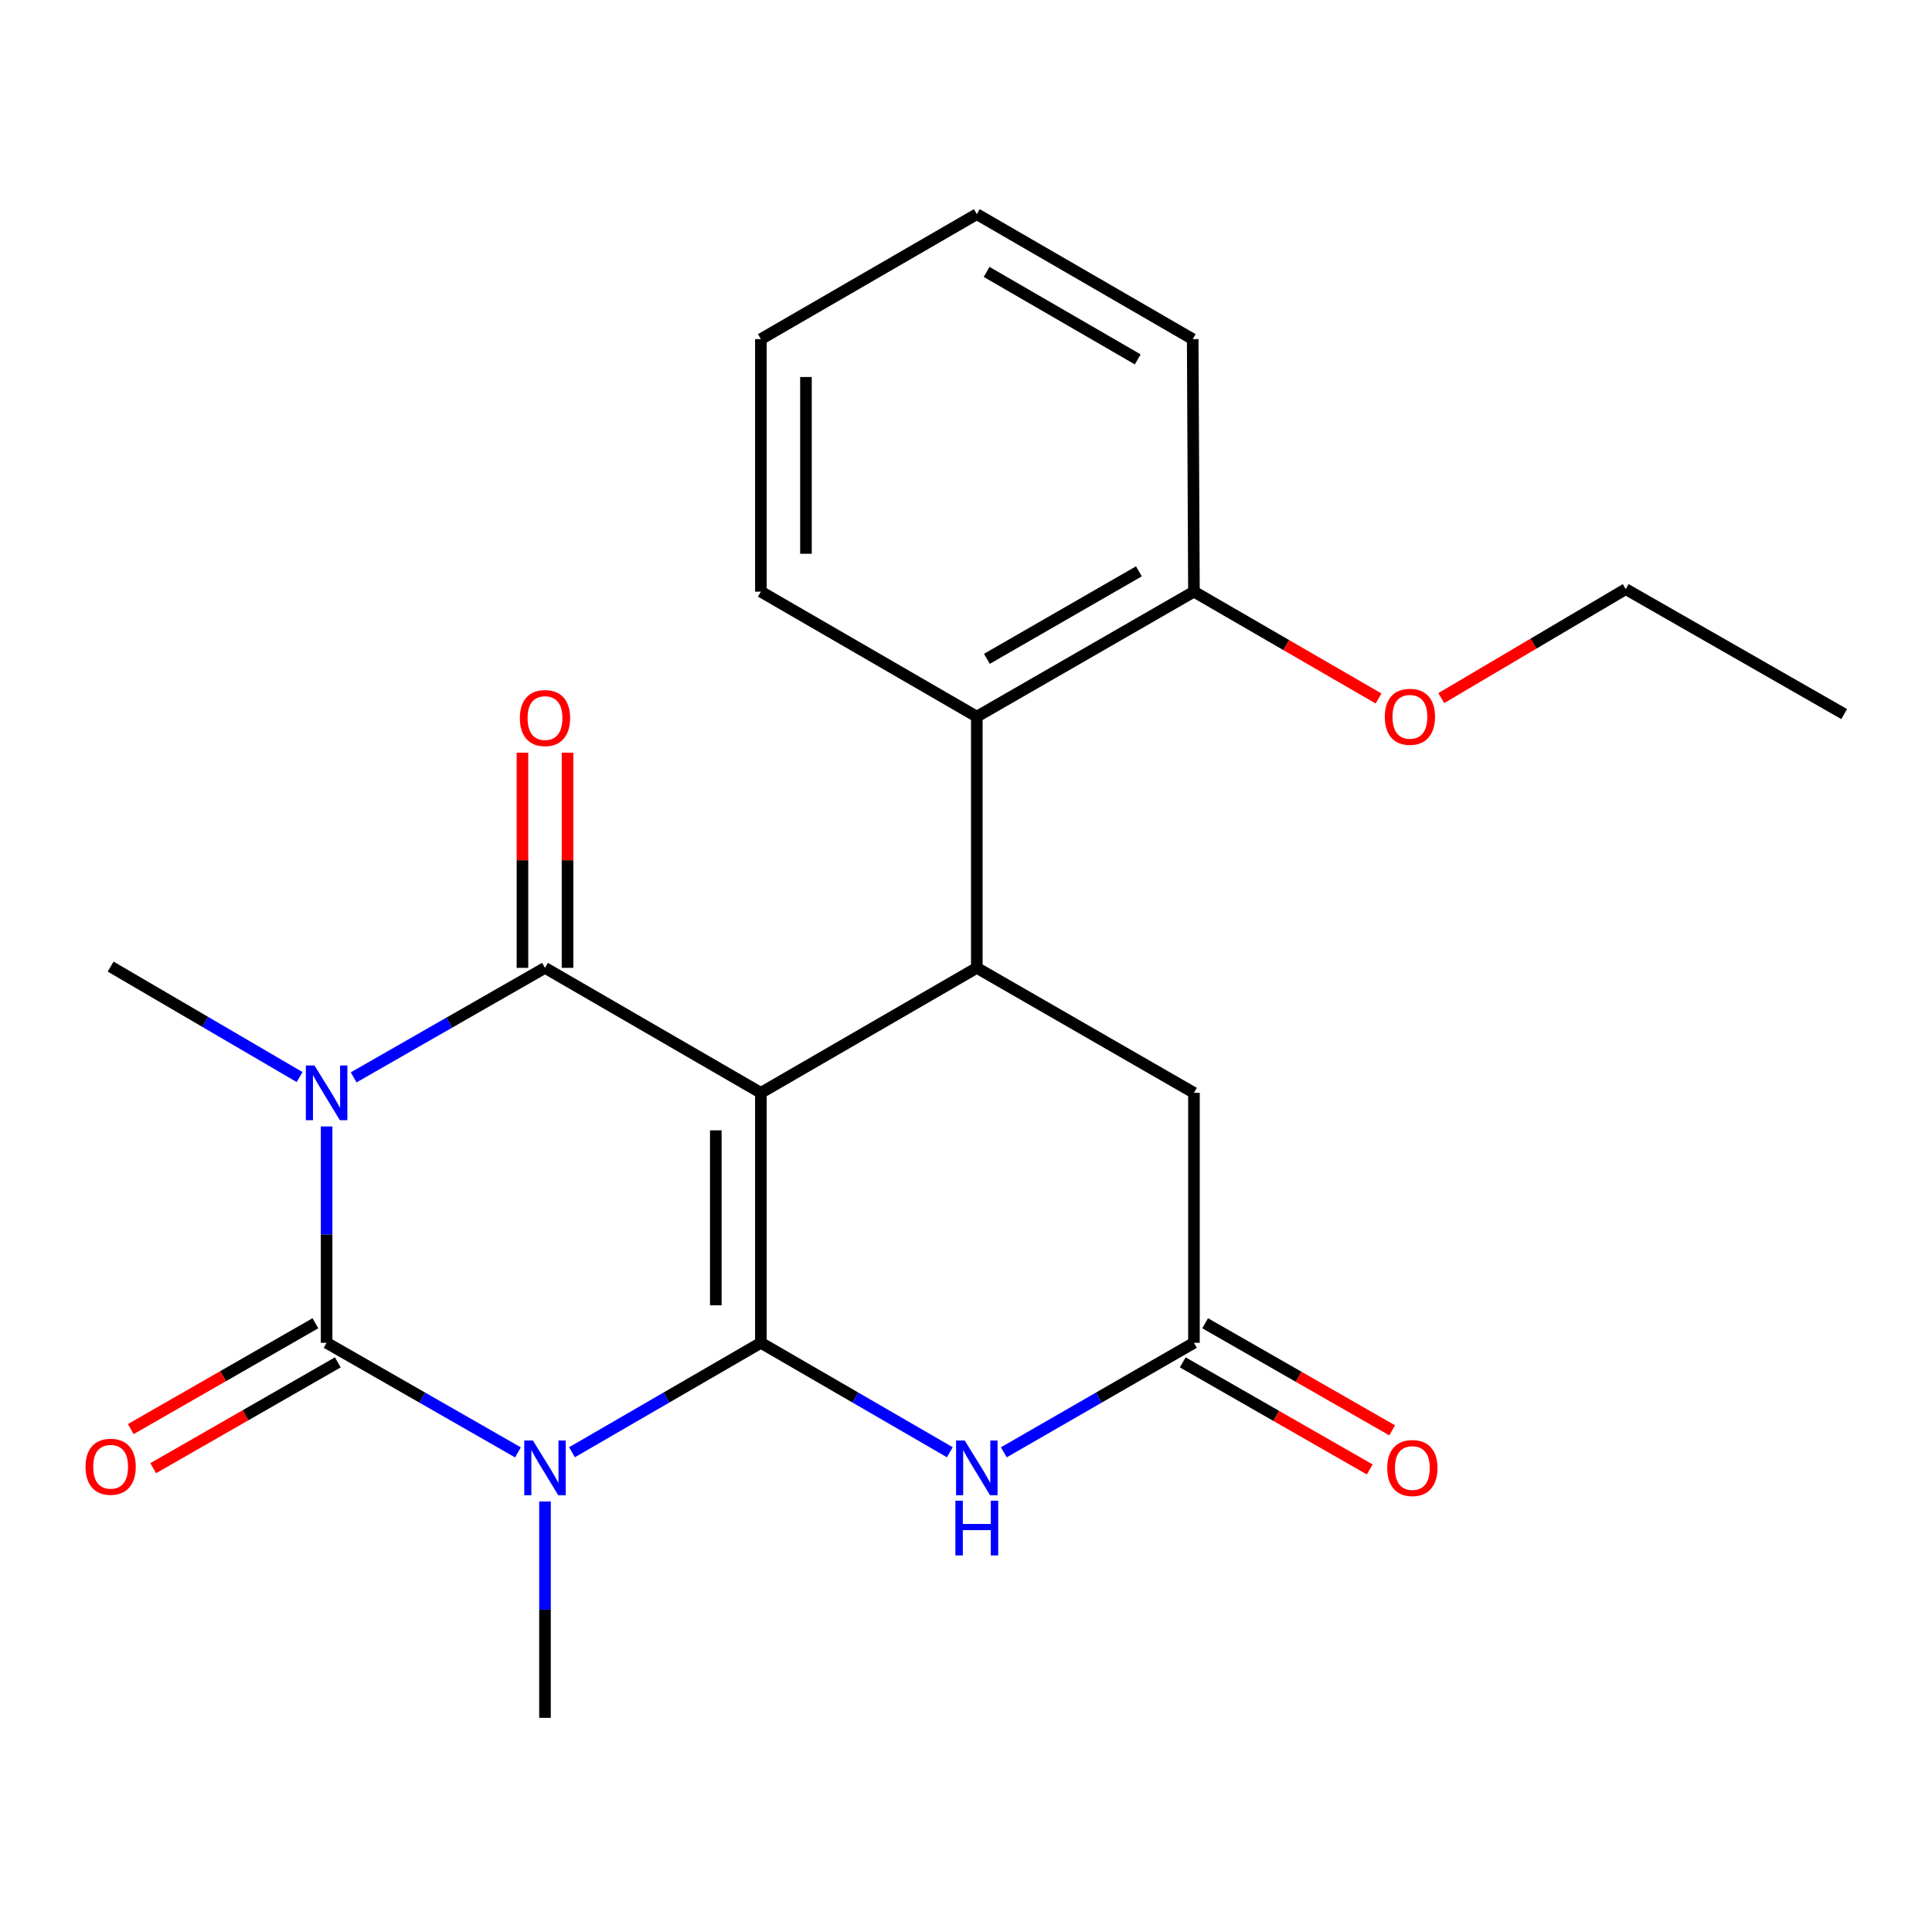 <?xml version='1.0' encoding='iso-8859-1'?>
<svg version='1.1' baseProfile='full'
              xmlns='http://www.w3.org/2000/svg'
                      xmlns:rdkit='http://www.rdkit.org/xml'
                      xmlns:xlink='http://www.w3.org/1999/xlink'
                  xml:space='preserve'
width='1000px' height='1000px' viewBox='0 0 1000 1000'>
<!-- END OF HEADER -->
<rect style='opacity:1.0;fill:#FFFFFF;stroke:none' width='1000' height='1000' x='0' y='0'> </rect>
<path class='bond-0' d='M 393.83,565.656 L 393.83,695.035' style='fill:none;fill-rule:evenodd;stroke:#000000;stroke-width:6px;stroke-linecap:butt;stroke-linejoin:miter;stroke-opacity:1' />
<path class='bond-0' d='M 370.502,585.063 L 370.502,675.628' style='fill:none;fill-rule:evenodd;stroke:#000000;stroke-width:6px;stroke-linecap:butt;stroke-linejoin:miter;stroke-opacity:1' />
<path class='bond-4' d='M 393.83,565.656 L 282.088,500.959' style='fill:none;fill-rule:evenodd;stroke:#000000;stroke-width:6px;stroke-linecap:butt;stroke-linejoin:miter;stroke-opacity:1' />
<path class='bond-5' d='M 393.83,565.656 L 505.597,500.959' style='fill:none;fill-rule:evenodd;stroke:#000000;stroke-width:6px;stroke-linecap:butt;stroke-linejoin:miter;stroke-opacity:1' />
<path class='bond-1' d='M 393.83,695.035 L 344.943,723.357' style='fill:none;fill-rule:evenodd;stroke:#000000;stroke-width:6px;stroke-linecap:butt;stroke-linejoin:miter;stroke-opacity:1' />
<path class='bond-1' d='M 344.943,723.357 L 296.057,751.678' style='fill:none;fill-rule:evenodd;stroke:#0000FF;stroke-width:6px;stroke-linecap:butt;stroke-linejoin:miter;stroke-opacity:1' />
<path class='bond-6' d='M 393.83,695.035 L 442.729,723.358' style='fill:none;fill-rule:evenodd;stroke:#000000;stroke-width:6px;stroke-linecap:butt;stroke-linejoin:miter;stroke-opacity:1' />
<path class='bond-6' d='M 442.729,723.358 L 491.628,751.68' style='fill:none;fill-rule:evenodd;stroke:#0000FF;stroke-width:6px;stroke-linecap:butt;stroke-linejoin:miter;stroke-opacity:1' />
<path class='bond-14' d='M 282.088,777.165 L 282.088,833.158' style='fill:none;fill-rule:evenodd;stroke:#0000FF;stroke-width:6px;stroke-linecap:butt;stroke-linejoin:miter;stroke-opacity:1' />
<path class='bond-14' d='M 282.088,833.158 L 282.088,889.151' style='fill:none;fill-rule:evenodd;stroke:#000000;stroke-width:6px;stroke-linecap:butt;stroke-linejoin:miter;stroke-opacity:1' />
<path class='bond-24' d='M 268.092,751.755 L 218.571,723.395' style='fill:none;fill-rule:evenodd;stroke:#0000FF;stroke-width:6px;stroke-linecap:butt;stroke-linejoin:miter;stroke-opacity:1' />
<path class='bond-24' d='M 218.571,723.395 L 169.051,695.035' style='fill:none;fill-rule:evenodd;stroke:#000000;stroke-width:6px;stroke-linecap:butt;stroke-linejoin:miter;stroke-opacity:1' />
<path class='bond-2' d='M 183.047,557.645 L 232.568,529.302' style='fill:none;fill-rule:evenodd;stroke:#0000FF;stroke-width:6px;stroke-linecap:butt;stroke-linejoin:miter;stroke-opacity:1' />
<path class='bond-2' d='M 232.568,529.302 L 282.088,500.959' style='fill:none;fill-rule:evenodd;stroke:#000000;stroke-width:6px;stroke-linecap:butt;stroke-linejoin:miter;stroke-opacity:1' />
<path class='bond-3' d='M 169.051,583.05 L 169.051,639.043' style='fill:none;fill-rule:evenodd;stroke:#0000FF;stroke-width:6px;stroke-linecap:butt;stroke-linejoin:miter;stroke-opacity:1' />
<path class='bond-3' d='M 169.051,639.043 L 169.051,695.035' style='fill:none;fill-rule:evenodd;stroke:#000000;stroke-width:6px;stroke-linecap:butt;stroke-linejoin:miter;stroke-opacity:1' />
<path class='bond-15' d='M 155.074,557.485 L 106.172,528.898' style='fill:none;fill-rule:evenodd;stroke:#0000FF;stroke-width:6px;stroke-linecap:butt;stroke-linejoin:miter;stroke-opacity:1' />
<path class='bond-15' d='M 106.172,528.898 L 57.271,500.311' style='fill:none;fill-rule:evenodd;stroke:#000000;stroke-width:6px;stroke-linecap:butt;stroke-linejoin:miter;stroke-opacity:1' />
<path class='bond-10' d='M 163.25,684.916 L 115.471,712.304' style='fill:none;fill-rule:evenodd;stroke:#000000;stroke-width:6px;stroke-linecap:butt;stroke-linejoin:miter;stroke-opacity:1' />
<path class='bond-10' d='M 115.471,712.304 L 67.691,739.692' style='fill:none;fill-rule:evenodd;stroke:#FF0000;stroke-width:6px;stroke-linecap:butt;stroke-linejoin:miter;stroke-opacity:1' />
<path class='bond-10' d='M 174.852,705.155 L 127.072,732.543' style='fill:none;fill-rule:evenodd;stroke:#000000;stroke-width:6px;stroke-linecap:butt;stroke-linejoin:miter;stroke-opacity:1' />
<path class='bond-10' d='M 127.072,732.543 L 79.292,759.931' style='fill:none;fill-rule:evenodd;stroke:#FF0000;stroke-width:6px;stroke-linecap:butt;stroke-linejoin:miter;stroke-opacity:1' />
<path class='bond-11' d='M 293.752,500.959 L 293.752,445.266' style='fill:none;fill-rule:evenodd;stroke:#000000;stroke-width:6px;stroke-linecap:butt;stroke-linejoin:miter;stroke-opacity:1' />
<path class='bond-11' d='M 293.752,445.266 L 293.752,389.574' style='fill:none;fill-rule:evenodd;stroke:#FF0000;stroke-width:6px;stroke-linecap:butt;stroke-linejoin:miter;stroke-opacity:1' />
<path class='bond-11' d='M 270.424,500.959 L 270.424,445.266' style='fill:none;fill-rule:evenodd;stroke:#000000;stroke-width:6px;stroke-linecap:butt;stroke-linejoin:miter;stroke-opacity:1' />
<path class='bond-11' d='M 270.424,445.266 L 270.424,389.574' style='fill:none;fill-rule:evenodd;stroke:#FF0000;stroke-width:6px;stroke-linecap:butt;stroke-linejoin:miter;stroke-opacity:1' />
<path class='bond-8' d='M 505.597,500.959 L 505.597,370.931' style='fill:none;fill-rule:evenodd;stroke:#000000;stroke-width:6px;stroke-linecap:butt;stroke-linejoin:miter;stroke-opacity:1' />
<path class='bond-9' d='M 505.597,500.959 L 617.986,565.656' style='fill:none;fill-rule:evenodd;stroke:#000000;stroke-width:6px;stroke-linecap:butt;stroke-linejoin:miter;stroke-opacity:1' />
<path class='bond-23' d='M 519.58,751.717 L 568.783,723.376' style='fill:none;fill-rule:evenodd;stroke:#0000FF;stroke-width:6px;stroke-linecap:butt;stroke-linejoin:miter;stroke-opacity:1' />
<path class='bond-23' d='M 568.783,723.376 L 617.986,695.035' style='fill:none;fill-rule:evenodd;stroke:#000000;stroke-width:6px;stroke-linecap:butt;stroke-linejoin:miter;stroke-opacity:1' />
<path class='bond-7' d='M 617.986,695.035 L 617.986,565.656' style='fill:none;fill-rule:evenodd;stroke:#000000;stroke-width:6px;stroke-linecap:butt;stroke-linejoin:miter;stroke-opacity:1' />
<path class='bond-13' d='M 612.19,705.157 L 660.587,732.871' style='fill:none;fill-rule:evenodd;stroke:#000000;stroke-width:6px;stroke-linecap:butt;stroke-linejoin:miter;stroke-opacity:1' />
<path class='bond-13' d='M 660.587,732.871 L 708.984,760.584' style='fill:none;fill-rule:evenodd;stroke:#FF0000;stroke-width:6px;stroke-linecap:butt;stroke-linejoin:miter;stroke-opacity:1' />
<path class='bond-13' d='M 623.783,684.913 L 672.179,712.627' style='fill:none;fill-rule:evenodd;stroke:#000000;stroke-width:6px;stroke-linecap:butt;stroke-linejoin:miter;stroke-opacity:1' />
<path class='bond-13' d='M 672.179,712.627 L 720.576,740.34' style='fill:none;fill-rule:evenodd;stroke:#FF0000;stroke-width:6px;stroke-linecap:butt;stroke-linejoin:miter;stroke-opacity:1' />
<path class='bond-12' d='M 505.597,370.931 L 617.986,306.235' style='fill:none;fill-rule:evenodd;stroke:#000000;stroke-width:6px;stroke-linecap:butt;stroke-linejoin:miter;stroke-opacity:1' />
<path class='bond-12' d='M 510.817,341.009 L 589.49,295.721' style='fill:none;fill-rule:evenodd;stroke:#000000;stroke-width:6px;stroke-linecap:butt;stroke-linejoin:miter;stroke-opacity:1' />
<path class='bond-17' d='M 505.597,370.931 L 393.83,306.235' style='fill:none;fill-rule:evenodd;stroke:#000000;stroke-width:6px;stroke-linecap:butt;stroke-linejoin:miter;stroke-opacity:1' />
<path class='bond-16' d='M 617.986,306.235 L 665.762,333.886' style='fill:none;fill-rule:evenodd;stroke:#000000;stroke-width:6px;stroke-linecap:butt;stroke-linejoin:miter;stroke-opacity:1' />
<path class='bond-16' d='M 665.762,333.886 L 713.538,361.538' style='fill:none;fill-rule:evenodd;stroke:#FF0000;stroke-width:6px;stroke-linecap:butt;stroke-linejoin:miter;stroke-opacity:1' />
<path class='bond-18' d='M 617.986,306.235 L 617.338,175.533' style='fill:none;fill-rule:evenodd;stroke:#000000;stroke-width:6px;stroke-linecap:butt;stroke-linejoin:miter;stroke-opacity:1' />
<path class='bond-19' d='M 746.011,361.334 L 793.746,333.13' style='fill:none;fill-rule:evenodd;stroke:#FF0000;stroke-width:6px;stroke-linecap:butt;stroke-linejoin:miter;stroke-opacity:1' />
<path class='bond-19' d='M 793.746,333.13 L 841.482,304.926' style='fill:none;fill-rule:evenodd;stroke:#000000;stroke-width:6px;stroke-linecap:butt;stroke-linejoin:miter;stroke-opacity:1' />
<path class='bond-20' d='M 393.83,306.235 L 393.83,175.533' style='fill:none;fill-rule:evenodd;stroke:#000000;stroke-width:6px;stroke-linecap:butt;stroke-linejoin:miter;stroke-opacity:1' />
<path class='bond-20' d='M 417.158,286.629 L 417.158,195.138' style='fill:none;fill-rule:evenodd;stroke:#000000;stroke-width:6px;stroke-linecap:butt;stroke-linejoin:miter;stroke-opacity:1' />
<path class='bond-25' d='M 617.338,175.533 L 505.597,110.849' style='fill:none;fill-rule:evenodd;stroke:#000000;stroke-width:6px;stroke-linecap:butt;stroke-linejoin:miter;stroke-opacity:1' />
<path class='bond-25' d='M 588.89,186.02 L 510.671,140.741' style='fill:none;fill-rule:evenodd;stroke:#000000;stroke-width:6px;stroke-linecap:butt;stroke-linejoin:miter;stroke-opacity:1' />
<path class='bond-21' d='M 841.482,304.926 L 954.545,369.609' style='fill:none;fill-rule:evenodd;stroke:#000000;stroke-width:6px;stroke-linecap:butt;stroke-linejoin:miter;stroke-opacity:1' />
<path class='bond-22' d='M 393.83,175.533 L 505.597,110.849' style='fill:none;fill-rule:evenodd;stroke:#000000;stroke-width:6px;stroke-linecap:butt;stroke-linejoin:miter;stroke-opacity:1' />
<path  class='atom-2' d='M 275.828 745.611
L 285.108 760.611
Q 286.028 762.091, 287.508 764.771
Q 288.988 767.451, 289.068 767.611
L 289.068 745.611
L 292.828 745.611
L 292.828 773.931
L 288.948 773.931
L 278.988 757.531
Q 277.828 755.611, 276.588 753.411
Q 275.388 751.211, 275.028 750.531
L 275.028 773.931
L 271.348 773.931
L 271.348 745.611
L 275.828 745.611
' fill='#0000FF'/>
<path  class='atom-3' d='M 162.791 551.496
L 172.071 566.496
Q 172.991 567.976, 174.471 570.656
Q 175.951 573.336, 176.031 573.496
L 176.031 551.496
L 179.791 551.496
L 179.791 579.816
L 175.911 579.816
L 165.951 563.416
Q 164.791 561.496, 163.551 559.296
Q 162.351 557.096, 161.991 556.416
L 161.991 579.816
L 158.311 579.816
L 158.311 551.496
L 162.791 551.496
' fill='#0000FF'/>
<path  class='atom-7' d='M 499.337 745.611
L 508.617 760.611
Q 509.537 762.091, 511.017 764.771
Q 512.497 767.451, 512.577 767.611
L 512.577 745.611
L 516.337 745.611
L 516.337 773.931
L 512.457 773.931
L 502.497 757.531
Q 501.337 755.611, 500.097 753.411
Q 498.897 751.211, 498.537 750.531
L 498.537 773.931
L 494.857 773.931
L 494.857 745.611
L 499.337 745.611
' fill='#0000FF'/>
<path  class='atom-7' d='M 494.517 776.763
L 498.357 776.763
L 498.357 788.803
L 512.837 788.803
L 512.837 776.763
L 516.677 776.763
L 516.677 805.083
L 512.837 805.083
L 512.837 792.003
L 498.357 792.003
L 498.357 805.083
L 494.517 805.083
L 494.517 776.763
' fill='#0000FF'/>
<path  class='atom-11' d='M 44.271 759.19
Q 44.271 752.39, 47.631 748.59
Q 50.991 744.79, 57.271 744.79
Q 63.551 744.79, 66.911 748.59
Q 70.271 752.39, 70.271 759.19
Q 70.271 766.07, 66.871 769.99
Q 63.471 773.87, 57.271 773.87
Q 51.031 773.87, 47.631 769.99
Q 44.271 766.11, 44.271 759.19
M 57.271 770.67
Q 61.591 770.67, 63.911 767.79
Q 66.271 764.87, 66.271 759.19
Q 66.271 753.63, 63.911 750.83
Q 61.591 747.99, 57.271 747.99
Q 52.951 747.99, 50.591 750.79
Q 48.271 753.59, 48.271 759.19
Q 48.271 764.91, 50.591 767.79
Q 52.951 770.67, 57.271 770.67
' fill='#FF0000'/>
<path  class='atom-12' d='M 269.088 371.659
Q 269.088 364.859, 272.448 361.059
Q 275.808 357.259, 282.088 357.259
Q 288.368 357.259, 291.728 361.059
Q 295.088 364.859, 295.088 371.659
Q 295.088 378.539, 291.688 382.459
Q 288.288 386.339, 282.088 386.339
Q 275.848 386.339, 272.448 382.459
Q 269.088 378.579, 269.088 371.659
M 282.088 383.139
Q 286.408 383.139, 288.728 380.259
Q 291.088 377.339, 291.088 371.659
Q 291.088 366.099, 288.728 363.299
Q 286.408 360.459, 282.088 360.459
Q 277.768 360.459, 275.408 363.259
Q 273.088 366.059, 273.088 371.659
Q 273.088 377.379, 275.408 380.259
Q 277.768 383.139, 282.088 383.139
' fill='#FF0000'/>
<path  class='atom-14' d='M 718.037 759.851
Q 718.037 753.051, 721.397 749.251
Q 724.757 745.451, 731.037 745.451
Q 737.317 745.451, 740.677 749.251
Q 744.037 753.051, 744.037 759.851
Q 744.037 766.731, 740.637 770.651
Q 737.237 774.531, 731.037 774.531
Q 724.797 774.531, 721.397 770.651
Q 718.037 766.771, 718.037 759.851
M 731.037 771.331
Q 735.357 771.331, 737.677 768.451
Q 740.037 765.531, 740.037 759.851
Q 740.037 754.291, 737.677 751.491
Q 735.357 748.651, 731.037 748.651
Q 726.717 748.651, 724.357 751.451
Q 722.037 754.251, 722.037 759.851
Q 722.037 765.571, 724.357 768.451
Q 726.717 771.331, 731.037 771.331
' fill='#FF0000'/>
<path  class='atom-17' d='M 716.767 371.011
Q 716.767 364.211, 720.127 360.411
Q 723.487 356.611, 729.767 356.611
Q 736.047 356.611, 739.407 360.411
Q 742.767 364.211, 742.767 371.011
Q 742.767 377.891, 739.367 381.811
Q 735.967 385.691, 729.767 385.691
Q 723.527 385.691, 720.127 381.811
Q 716.767 377.931, 716.767 371.011
M 729.767 382.491
Q 734.087 382.491, 736.407 379.611
Q 738.767 376.691, 738.767 371.011
Q 738.767 365.451, 736.407 362.651
Q 734.087 359.811, 729.767 359.811
Q 725.447 359.811, 723.087 362.611
Q 720.767 365.411, 720.767 371.011
Q 720.767 376.731, 723.087 379.611
Q 725.447 382.491, 729.767 382.491
' fill='#FF0000'/>
</svg>
